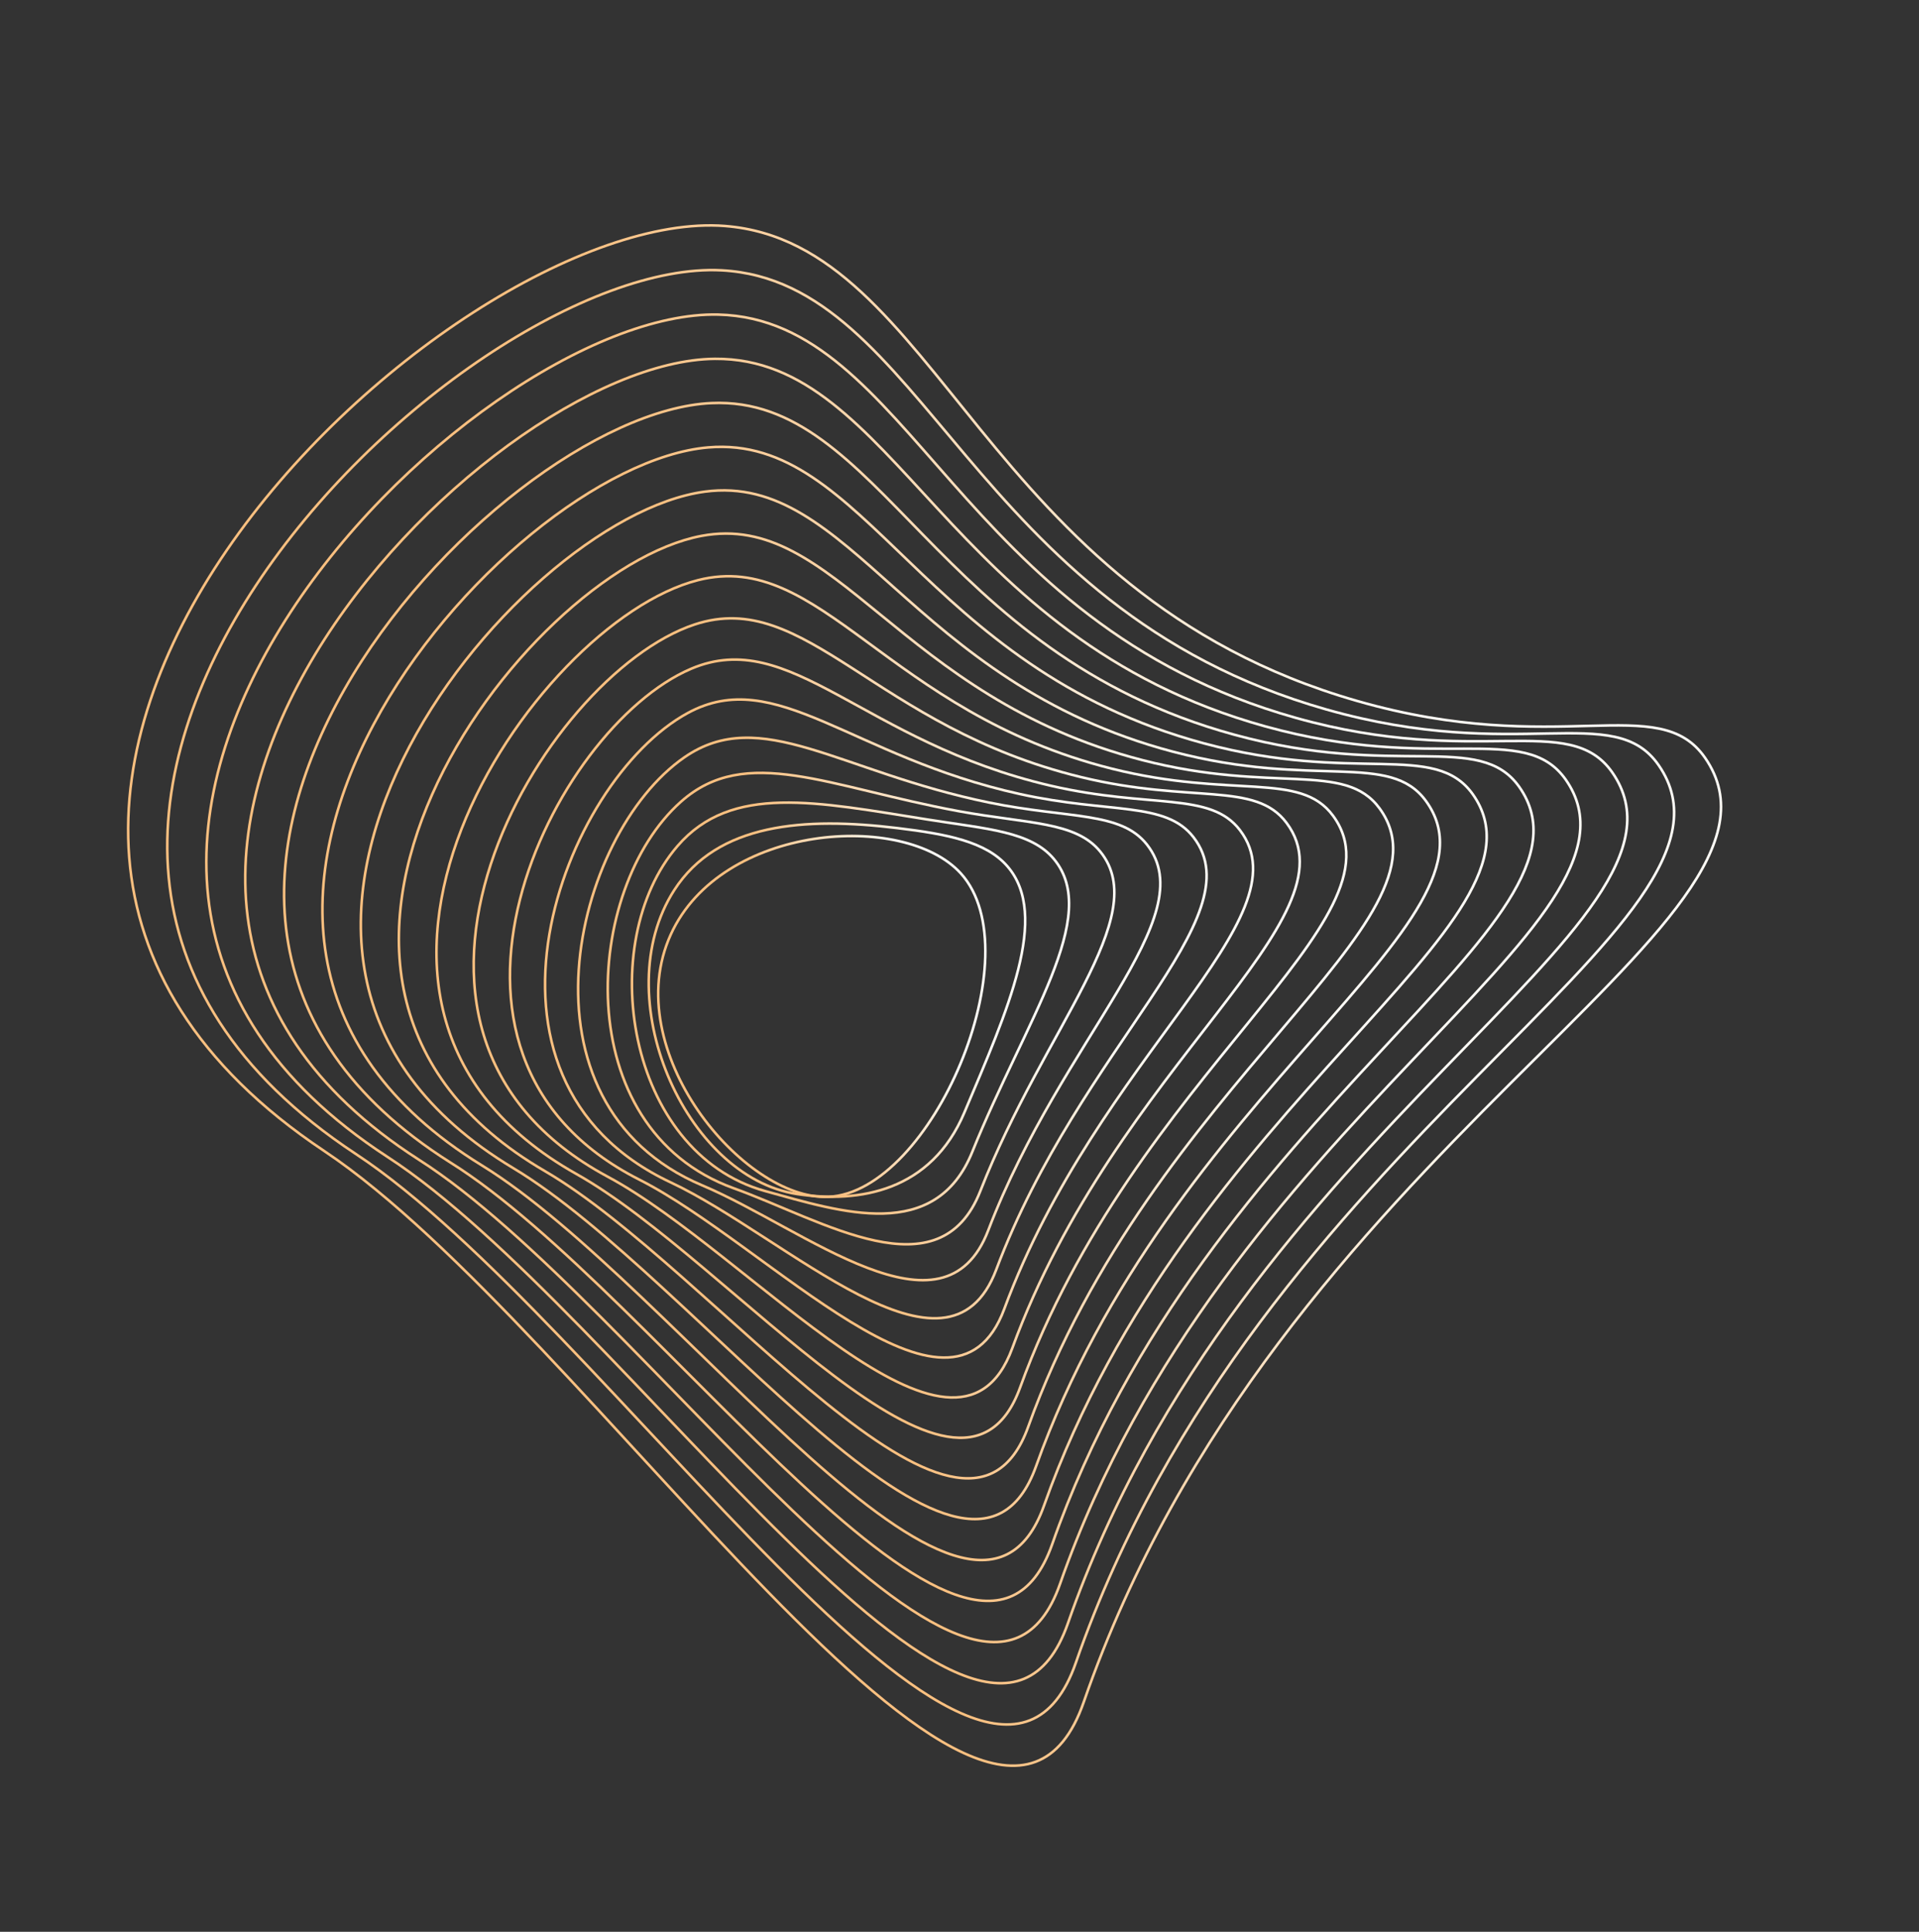 <?xml version="1.0" encoding="UTF-8"?> <svg xmlns="http://www.w3.org/2000/svg" width="747" height="752" viewBox="0 0 747 752" fill="none"><rect x="0" y="0" width="747" height="752" fill="#333333" stroke="none"/> <path d="M261.12 363.75C280.784 320.607 351.993 315.729 374.014 340C402.215 371.069 362.817 464.098 322.421 465.904C289.546 467.311 240.505 408.951 261.12 363.75Z" stroke="url(#paint0_linear)" stroke-miterlimit="10"></path> <path d="M310.174 464.79C266.652 458.154 235.786 387.972 262.442 346.525C279.283 320.333 313.216 317.967 349.296 322.351C368.598 324.694 383.807 327.607 392.129 337.213C408.828 356.484 392.268 393.121 375.42 433.03C362.484 463.699 334.614 468.499 310.174 464.79Z" stroke="url(#paint1_linear)" stroke-miterlimit="10"></path> <path d="M297.927 463.676C243.718 448.706 231.268 366.902 263.763 329.301C284.781 304.958 317.784 312.159 361.222 319.043C384.49 322.727 401.277 323.677 410.235 334.39C428.833 356.685 399.415 396.655 378.504 448.322C364.136 483.884 327.504 471.832 297.927 463.676Z" stroke="url(#paint2_linear)" stroke-miterlimit="10"></path> <path d="M285.645 462.57C220.801 439.179 226.988 345.881 265.084 312.077C290.395 289.589 322.317 306.36 373.158 315.77C400.383 320.761 418.783 319.738 428.34 331.568C448.838 356.885 406.481 400.172 381.622 463.605C365.752 504.078 320.41 475.085 285.645 462.57Z" stroke="url(#paint3_linear)" stroke-miterlimit="10"></path> <path d="M273.399 461.456C197.935 429.563 222.885 324.962 266.396 294.817C296.123 274.228 326.876 300.517 385.074 312.426C416.241 318.804 436.209 315.783 446.446 328.745C468.853 357.121 413.548 403.689 384.705 478.898C367.359 524.238 313.351 478.329 273.399 461.456Z" stroke="url(#paint4_linear)" stroke-miterlimit="10"></path> <path d="M261.142 460.306C175.059 419.912 218.907 304.085 267.743 277.549C301.949 258.952 331.47 294.665 397.035 309.109C432.133 316.837 453.715 311.844 464.586 325.914C488.858 357.321 420.606 407.171 387.823 494.181C368.93 544.406 306.283 481.538 261.142 460.306Z" stroke="url(#paint5_linear)" stroke-miterlimit="10"></path> <path d="M248.86 459.201C152.219 410.251 214.941 283.394 269.03 260.334C307.778 243.827 335.968 288.876 408.936 305.845C448 314.915 471.125 307.968 482.676 323.171C508.856 357.636 427.577 410.751 390.925 509.544C370.493 564.54 299.206 484.712 248.86 459.201Z" stroke="url(#paint6_linear)" stroke-miterlimit="10"></path> <path d="M236.613 458.087C129.413 400.581 211.038 262.797 270.386 243.1C313.651 228.727 340.571 283.058 420.897 302.527C463.937 312.975 488.621 303.993 500.816 320.339C528.861 357.837 434.599 414.242 394.043 524.827C372.029 584.718 292.172 487.912 236.613 458.087Z" stroke="url(#paint7_linear)" stroke-miterlimit="10"></path> <path d="M224.331 456.982C106.563 390.886 207.083 242.29 271.663 225.85C319.499 213.671 345.095 277.225 432.788 299.228C479.795 311.018 506.066 300.108 518.886 317.526C548.805 358.091 441.551 417.752 397.092 540.13C373.592 604.852 285.139 491.111 224.331 456.982Z" stroke="url(#paint8_linear)" stroke-miterlimit="10"></path> <path d="M212.084 455.867C83.793 381.206 203.148 221.853 273.019 208.616C325.375 198.721 349.673 271.452 444.749 295.91C495.687 309.051 523.492 296.153 537.027 314.694C568.82 358.326 448.529 421.218 400.245 555.403C375.164 625.021 278.106 494.311 212.084 455.867Z" stroke="url(#paint9_linear)" stroke-miterlimit="10"></path> <path d="M199.837 454.753C61.013 371.492 199.177 201.425 274.341 191.392C331.181 183.789 354.241 265.644 456.684 292.637C511.59 307.12 540.972 292.258 555.142 311.907C588.8 358.571 455.517 424.718 403.328 570.696C376.691 645.164 271.064 497.475 199.837 454.753Z" stroke="url(#paint10_linear)" stroke-miterlimit="10"></path> <path d="M187.555 453.648C38.207 361.822 195.146 181.051 275.662 174.168C337.005 168.928 358.809 259.836 468.62 289.364C527.456 305.198 558.382 288.382 573.257 309.119C608.693 358.914 462.469 428.229 406.421 586.024C378.263 665.333 264.031 500.675 187.555 453.648Z" stroke="url(#paint11_linear)" stroke-miterlimit="10"></path> <path d="M175.309 452.533C15.617 351.831 191.124 160.712 276.974 156.908C342.776 154.005 363.333 254.002 480.536 286.021C543.34 303.196 575.808 284.426 591.353 306.262C628.663 359.124 469.119 431.594 409.53 601.272C379.666 685.434 257.101 503.696 175.309 452.533Z" stroke="url(#paint12_linear)" stroke-miterlimit="10"></path> <path d="M163.027 451.428C-7.214 342.206 187.032 140.392 278.295 139.684C348.565 139.153 367.901 248.194 492.472 282.747C559.207 301.274 593.279 280.497 609.468 303.475C648.642 359.369 476.151 435.12 412.622 616.6C381.238 705.603 250.032 506.905 163.027 451.428Z" stroke="url(#paint13_linear)" stroke-miterlimit="10"></path> <path d="M150.78 450.314C-30.046 332.58 182.974 120.063 279.617 122.46C354.285 124.32 372.469 242.386 504.398 279.439C575.099 299.308 610.715 276.576 627.574 300.652C668.657 359.605 483.138 438.621 415.705 631.892C382.81 725.772 243.009 510.14 150.78 450.314Z" stroke="url(#paint14_linear)" stroke-miterlimit="10"></path> <path d="M138.498 449.209C-52.877 322.955 178.847 99.752 280.938 105.236C360.039 109.477 377.002 236.588 516.298 276.175C590.966 297.386 628.195 272.682 645.653 297.874C688.601 359.859 490.1 442.166 418.798 647.22C384.381 745.941 235.94 513.349 138.498 449.209Z" stroke="url(#paint15_linear)" stroke-miterlimit="10"></path> <path d="M663.758 295.053C708.58 360.105 497.122 445.658 421.88 662.514C385.943 766.075 228.872 516.559 126.25 448.095C-75.709 313.33 174.72 79.442 282.249 87.977C365.793 94.636 381.605 230.771 528.259 272.858C606.858 295.42 645.63 268.762 663.758 295.053Z" stroke="url(#paint16_linear)" stroke-miterlimit="10"></path> <defs> <linearGradient id="paint0_linear" x1="387.912" y1="377.987" x2="260.667" y2="412.082" gradientUnits="userSpaceOnUse"> <stop offset="0.191" stop-color="#FFFCF6"></stop> <stop offset="0.624" stop-color="#FAC080"></stop> </linearGradient> <linearGradient id="paint1_linear" x1="403.909" y1="370.806" x2="256.799" y2="410.224" gradientUnits="userSpaceOnUse"> <stop offset="0.191" stop-color="#FFFCF6"></stop> <stop offset="0.624" stop-color="#FAC080"></stop> </linearGradient> <linearGradient id="paint2_linear" x1="421.071" y1="365.962" x2="250.029" y2="411.793" gradientUnits="userSpaceOnUse"> <stop offset="0.191" stop-color="#FFFCF6"></stop> <stop offset="0.624" stop-color="#FAC080"></stop> </linearGradient> <linearGradient id="paint3_linear" x1="438.591" y1="361.705" x2="240.861" y2="414.687" gradientUnits="userSpaceOnUse"> <stop offset="0.191" stop-color="#FFFCF6"></stop> <stop offset="0.624" stop-color="#FAC080"></stop> </linearGradient> <linearGradient id="paint4_linear" x1="456.182" y1="357.356" x2="230.278" y2="417.887" gradientUnits="userSpaceOnUse"> <stop offset="0.191" stop-color="#FFFCF6"></stop> <stop offset="0.624" stop-color="#FAC080"></stop> </linearGradient> <linearGradient id="paint5_linear" x1="473.809" y1="352.846" x2="218.89" y2="421.152" gradientUnits="userSpaceOnUse"> <stop offset="0.191" stop-color="#FFFCF6"></stop> <stop offset="0.624" stop-color="#FAC080"></stop> </linearGradient> <linearGradient id="paint6_linear" x1="491.375" y1="348.239" x2="207.017" y2="424.432" gradientUnits="userSpaceOnUse"> <stop offset="0.191" stop-color="#FFFCF6"></stop> <stop offset="0.624" stop-color="#FAC080"></stop> </linearGradient> <linearGradient id="paint7_linear" x1="508.987" y1="343.478" x2="194.87" y2="427.645" gradientUnits="userSpaceOnUse"> <stop offset="0.191" stop-color="#FFFCF6"></stop> <stop offset="0.624" stop-color="#FAC080"></stop> </linearGradient> <linearGradient id="paint8_linear" x1="526.509" y1="338.609" x2="182.472" y2="430.793" gradientUnits="userSpaceOnUse"> <stop offset="0.191" stop-color="#FFFCF6"></stop> <stop offset="0.624" stop-color="#FAC080"></stop> </linearGradient> <linearGradient id="paint9_linear" x1="544.094" y1="333.655" x2="169.981" y2="433.898" gradientUnits="userSpaceOnUse"> <stop offset="0.191" stop-color="#FFFCF6"></stop> <stop offset="0.624" stop-color="#FAC080"></stop> </linearGradient> <linearGradient id="paint10_linear" x1="561.629" y1="328.627" x2="157.379" y2="436.946" gradientUnits="userSpaceOnUse"> <stop offset="0.191" stop-color="#FFFCF6"></stop> <stop offset="0.624" stop-color="#FAC080"></stop> </linearGradient> <linearGradient id="paint11_linear" x1="579.141" y1="323.562" x2="144.664" y2="439.98" gradientUnits="userSpaceOnUse"> <stop offset="0.191" stop-color="#FFFCF6"></stop> <stop offset="0.624" stop-color="#FAC080"></stop> </linearGradient> <linearGradient id="paint12_linear" x1="596.645" y1="318.386" x2="132.003" y2="442.886" gradientUnits="userSpaceOnUse"> <stop offset="0.191" stop-color="#FFFCF6"></stop> <stop offset="0.624" stop-color="#FAC080"></stop> </linearGradient> <linearGradient id="paint13_linear" x1="614.159" y1="313.226" x2="119.16" y2="445.86" gradientUnits="userSpaceOnUse"> <stop offset="0.191" stop-color="#FFFCF6"></stop> <stop offset="0.624" stop-color="#FAC080"></stop> </linearGradient> <linearGradient id="paint14_linear" x1="631.669" y1="308.018" x2="106.297" y2="448.791" gradientUnits="userSpaceOnUse"> <stop offset="0.191" stop-color="#FFFCF6"></stop> <stop offset="0.624" stop-color="#FAC080"></stop> </linearGradient> <linearGradient id="paint15_linear" x1="649.136" y1="302.801" x2="93.382" y2="451.715" gradientUnits="userSpaceOnUse"> <stop offset="0.191" stop-color="#FFFCF6"></stop> <stop offset="0.624" stop-color="#FAC080"></stop> </linearGradient> <linearGradient id="paint16_linear" x1="666.624" y1="297.52" x2="80.452" y2="454.584" gradientUnits="userSpaceOnUse"> <stop offset="0.191" stop-color="#FFFCF6"></stop> <stop offset="0.624" stop-color="#FAC080"></stop> </linearGradient> </defs> </svg> 